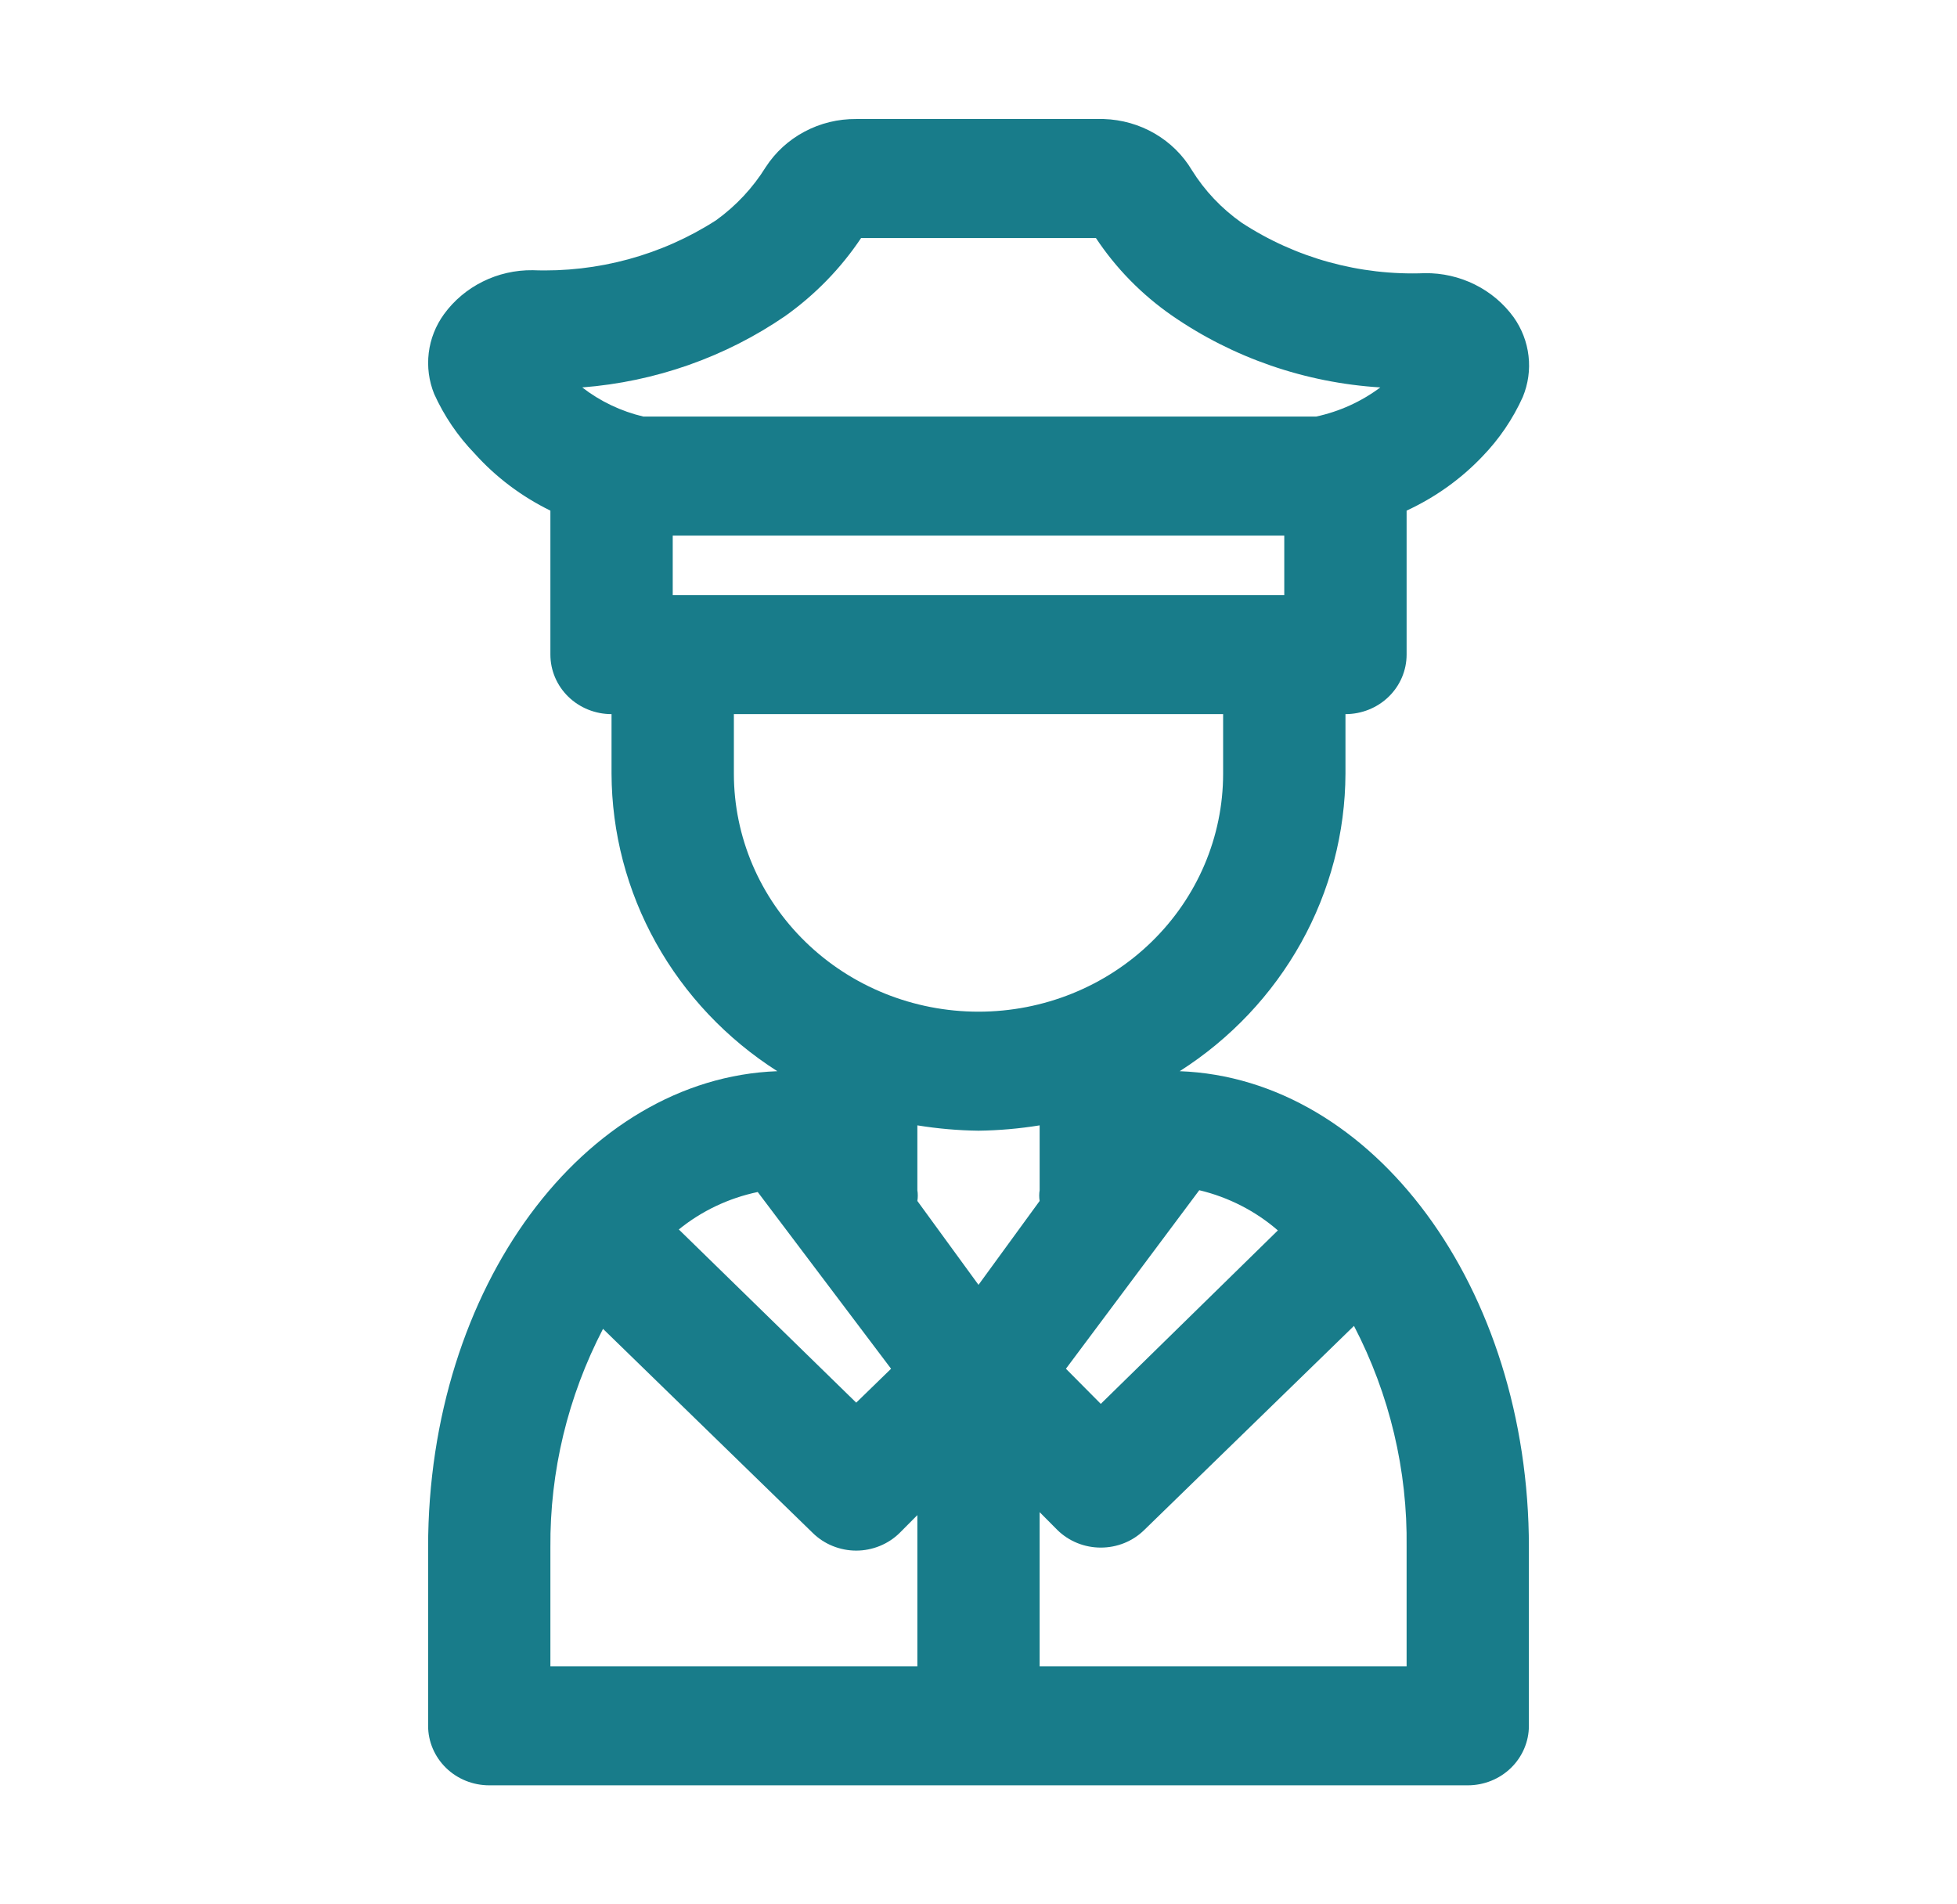 <svg width="37" height="36" viewBox="0 0 37 36" fill="none" xmlns="http://www.w3.org/2000/svg">
<path d="M22.304 20.25C23.264 19.638 24.052 18.803 24.599 17.822C25.146 16.84 25.434 15.742 25.438 14.625V13.5C25.744 13.5 26.038 13.382 26.255 13.171C26.472 12.96 26.594 12.673 26.594 12.375V9.653C27.134 9.403 27.621 9.056 28.027 8.629C28.346 8.299 28.604 7.919 28.791 7.504C28.892 7.258 28.93 6.992 28.899 6.729C28.869 6.466 28.772 6.214 28.617 5.996C28.428 5.736 28.177 5.524 27.884 5.379C27.592 5.234 27.268 5.16 26.941 5.164C25.709 5.213 24.494 4.878 23.472 4.208C23.095 3.942 22.776 3.605 22.535 3.218C22.365 2.932 22.123 2.694 21.831 2.524C21.54 2.355 21.209 2.261 20.87 2.25H16.188C15.846 2.247 15.509 2.329 15.21 2.489C14.91 2.648 14.658 2.88 14.476 3.161C14.234 3.551 13.916 3.891 13.54 4.163C12.514 4.824 11.3 5.155 10.071 5.108C9.743 5.104 9.419 5.178 9.127 5.323C8.835 5.468 8.584 5.679 8.394 5.94C8.237 6.157 8.138 6.408 8.106 6.671C8.074 6.934 8.109 7.201 8.209 7.448C8.396 7.862 8.654 8.243 8.973 8.573C9.374 9.02 9.861 9.386 10.406 9.653V12.375C10.406 12.673 10.528 12.96 10.745 13.171C10.962 13.382 11.256 13.5 11.562 13.5V14.625C11.566 15.742 11.854 16.84 12.401 17.822C12.948 18.803 13.736 19.638 14.696 20.25C11.042 20.385 8.094 24.334 8.094 29.25V32.625C8.094 32.923 8.216 33.209 8.432 33.42C8.649 33.632 8.943 33.75 9.25 33.75H27.75C28.057 33.75 28.351 33.632 28.568 33.42C28.784 33.209 28.906 32.923 28.906 32.625V29.25C28.906 24.334 25.958 20.385 22.304 20.25ZM24.166 23.254L20.812 26.539L20.153 25.875L22.674 22.5C23.228 22.632 23.741 22.895 24.166 23.265V23.254ZM19.656 22.703L18.5 24.289L17.344 22.703C17.355 22.635 17.355 22.567 17.344 22.5V21.274C17.726 21.336 18.113 21.37 18.5 21.375C18.887 21.37 19.274 21.336 19.656 21.274V22.5C19.645 22.567 19.645 22.635 19.656 22.703ZM12.719 10.125H24.281V11.25H12.719V10.125ZM14.846 5.974C15.412 5.571 15.898 5.072 16.28 4.5H20.72C21.099 5.071 21.585 5.568 22.154 5.963C23.312 6.765 24.678 7.236 26.097 7.324C25.738 7.592 25.324 7.78 24.883 7.875H12.164C11.742 7.775 11.347 7.587 11.008 7.324C12.388 7.217 13.714 6.751 14.846 5.974V5.974ZM13.875 13.5H23.125V14.625C23.125 15.819 22.638 16.963 21.77 17.807C20.903 18.651 19.727 19.125 18.5 19.125C17.273 19.125 16.097 18.651 15.23 17.807C14.362 16.963 13.875 15.819 13.875 14.625V13.5ZM16.847 25.875L16.188 26.516L12.834 23.242C13.265 22.892 13.777 22.649 14.326 22.534L16.847 25.875ZM10.406 29.25C10.395 27.816 10.736 26.401 11.401 25.121L15.367 28.98C15.474 29.085 15.602 29.169 15.743 29.226C15.884 29.283 16.035 29.313 16.188 29.313C16.34 29.313 16.491 29.283 16.632 29.226C16.773 29.169 16.901 29.085 17.008 28.98L17.344 28.642V31.5H10.406V29.25ZM26.594 31.5H19.656V28.586L19.992 28.924C20.099 29.029 20.227 29.113 20.368 29.17C20.509 29.227 20.66 29.256 20.812 29.256C20.965 29.256 21.116 29.227 21.257 29.17C21.398 29.113 21.526 29.029 21.633 28.924L25.599 25.065C26.273 26.361 26.614 27.797 26.594 29.25V31.5Z" fill="#187C8A"/>
</svg>
